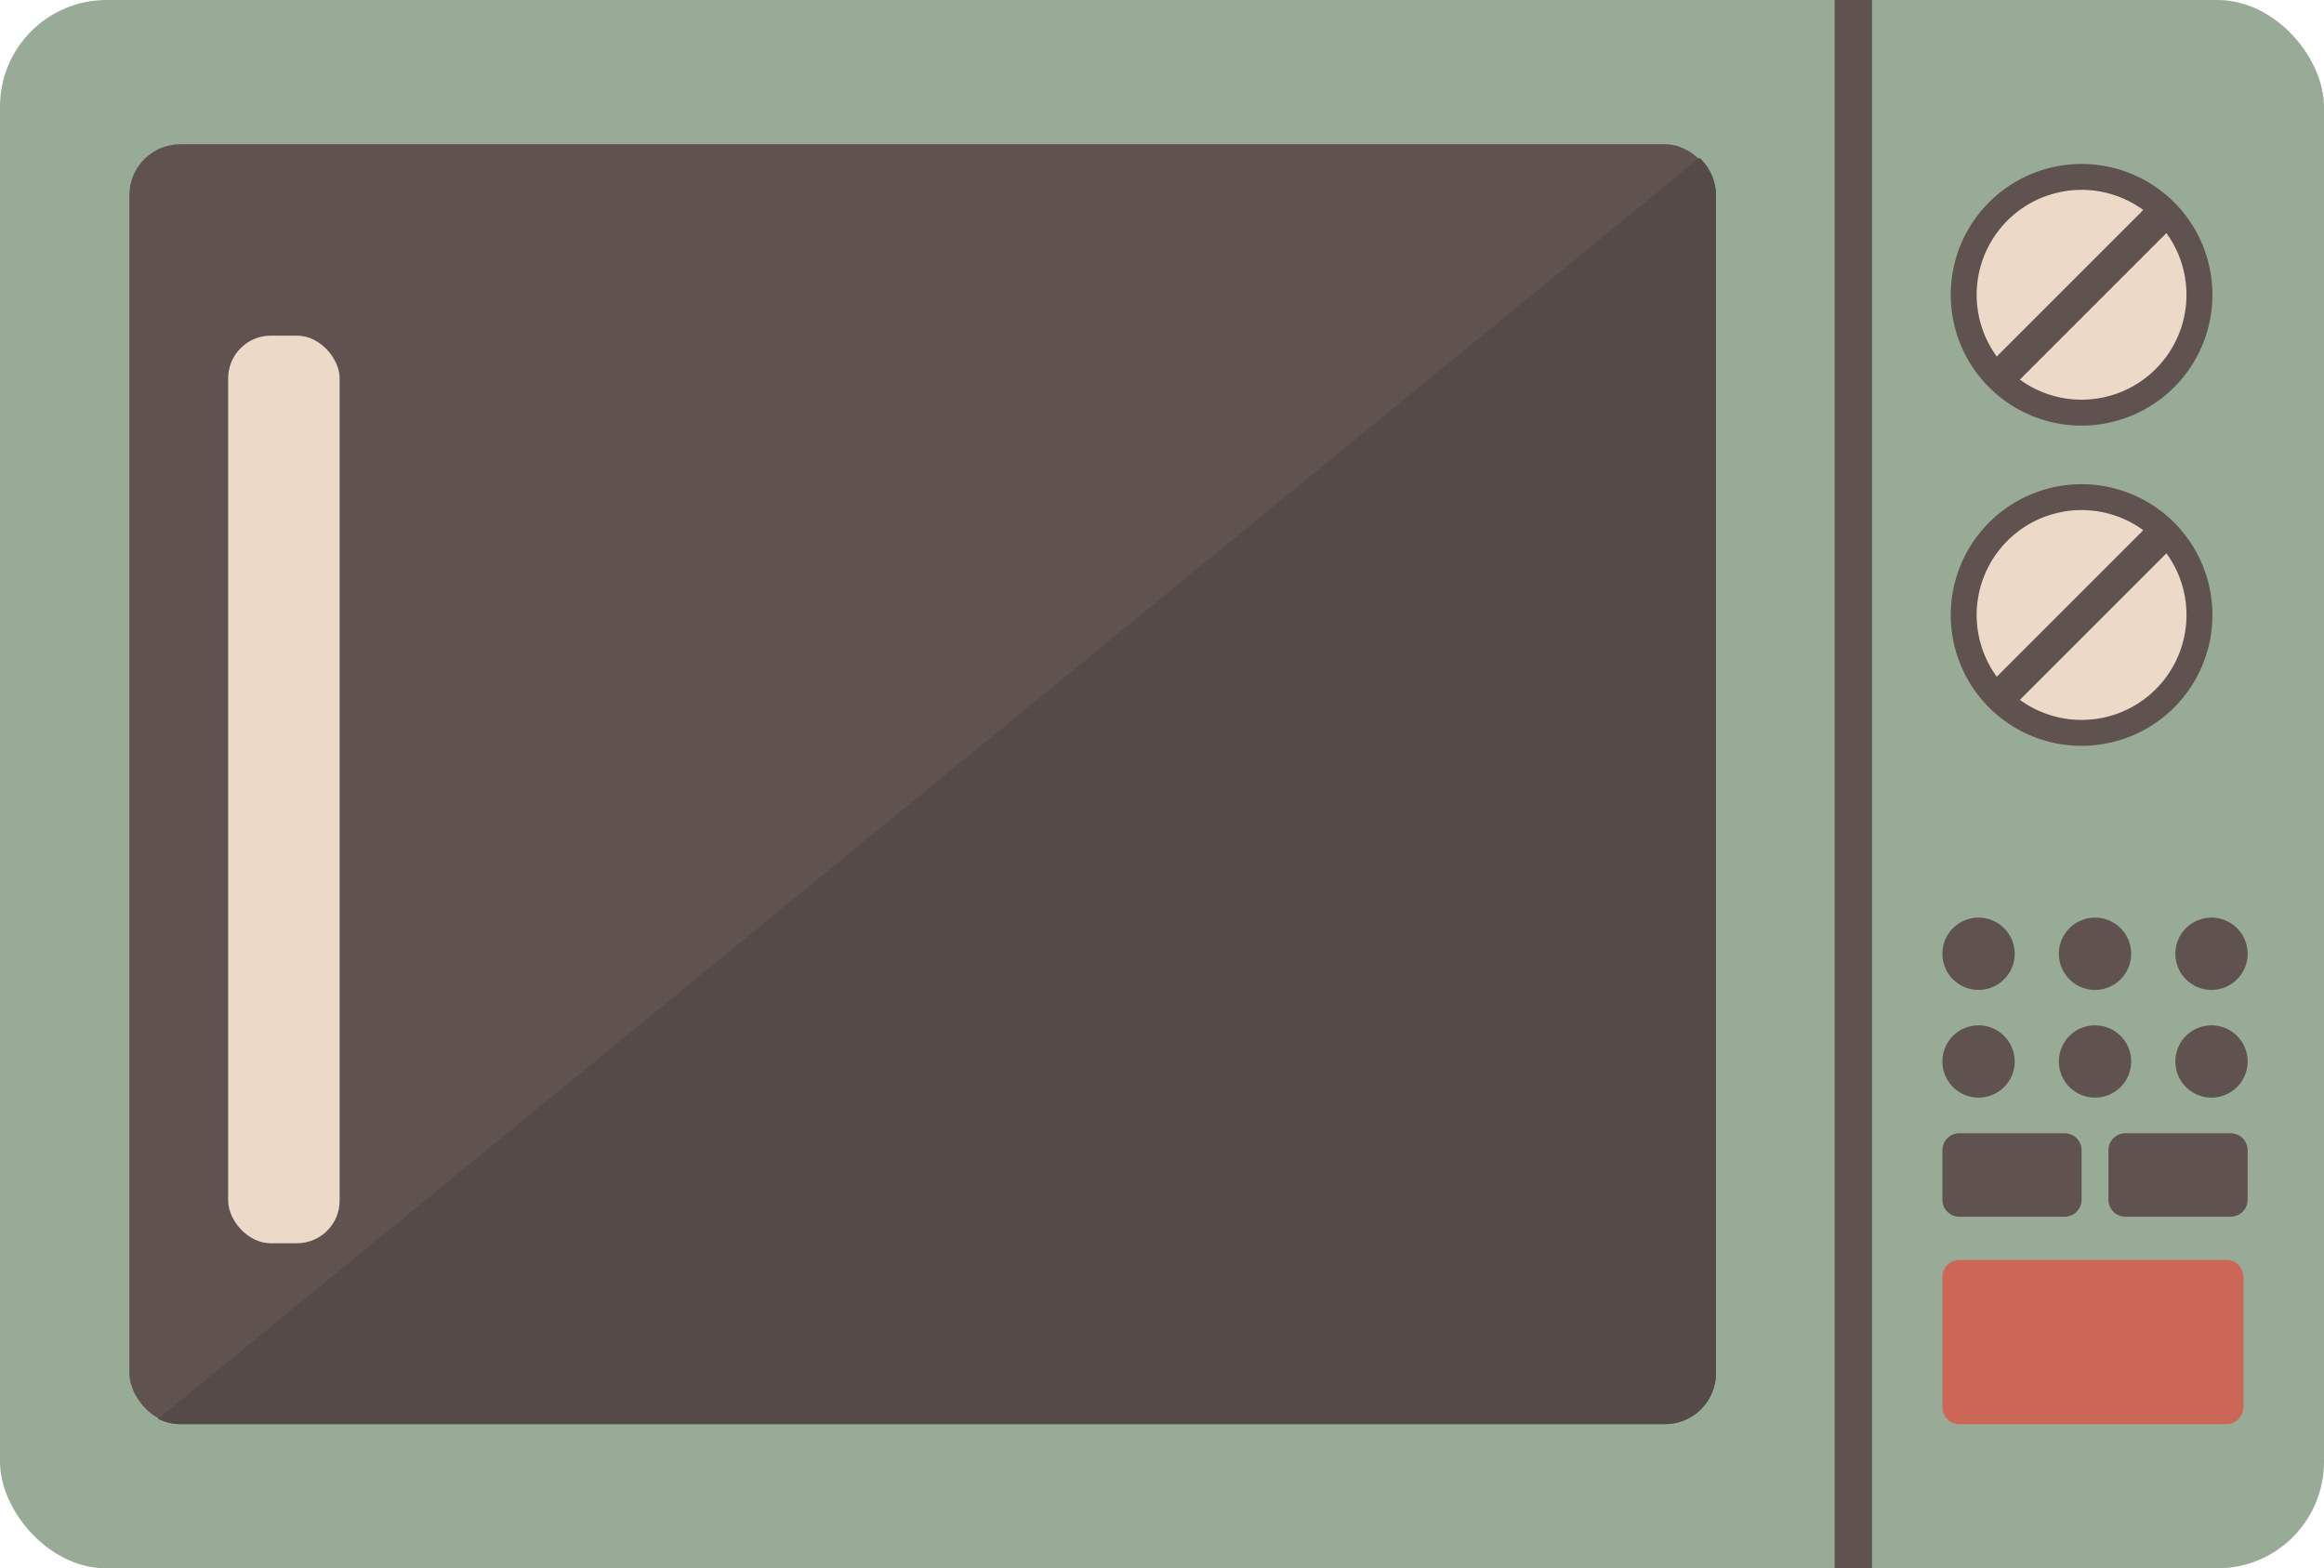 <svg id="グループ_12" data-name="グループ 12" xmlns="http://www.w3.org/2000/svg" xmlns:xlink="http://www.w3.org/1999/xlink" width="337.795" height="227.998" viewBox="0 0 337.795 227.998">
  <defs>
    <clipPath id="clip-path">
      <rect id="長方形_13" data-name="長方形 13" width="337.795" height="227.998" fill="none"/>
    </clipPath>
  </defs>
  <g id="グループ_11" data-name="グループ 11" clip-path="url(#clip-path)">
    <rect id="長方形_6" data-name="長方形 6" width="337.795" height="227.998" rx="15.495" transform="translate(0 0)" fill="#97ab97"/>
    <rect id="長方形_7" data-name="長方形 7" width="230.61" height="186.059" rx="7.4" transform="translate(18.805 20.97)" fill="#5f524f"/>
    <path id="パス_22" data-name="パス 22" d="M26.2,207.028H242.016a7.422,7.422,0,0,0,7.4-7.4V28.369a7.374,7.374,0,0,0-2.4-5.433L22.965,206.267a7.325,7.325,0,0,0,3.24.761" fill="#554a47"/>
    <rect id="長方形_8" data-name="長方形 8" width="5.43" height="227.998" transform="translate(266.668)" fill="#5f524f"/>
    <path id="パス_23" data-name="パス 23" d="M316.007,56.3a19.017,19.017,0,1,1,0-26.894,19.016,19.016,0,0,1,0,26.894" fill="#5f524f"/>
    <path id="パス_24" data-name="パス 24" d="M293.589,55.185a15.248,15.248,0,0,0,21.3-21.3ZM302.56,27.6a15.252,15.252,0,0,0-12.33,24.228l21.3-21.3A15.191,15.191,0,0,0,302.56,27.6" fill="#edd9c8"/>
    <path id="パス_25" data-name="パス 25" d="M316.007,102.854a19.017,19.017,0,1,1,0-26.894,19.016,19.016,0,0,1,0,26.894" fill="#5f524f"/>
    <path id="パス_26" data-name="パス 26" d="M293.589,101.737a15.247,15.247,0,0,0,21.3-21.3Zm8.971-27.586a15.251,15.251,0,0,0-12.33,24.227l21.3-21.3a15.191,15.191,0,0,0-8.972-2.925" fill="#edd9c8"/>
    <path id="パス_27" data-name="パス 27" d="M292.837,154.31a5.254,5.254,0,1,1-5.254-5.254,5.254,5.254,0,0,1,5.254,5.254" fill="#5f524f"/>
    <path id="パス_28" data-name="パス 28" d="M309.766,154.31a5.253,5.253,0,1,1-5.254-5.254,5.254,5.254,0,0,1,5.254,5.254" fill="#5f524f"/>
    <path id="パス_29" data-name="パス 29" d="M326.694,154.31a5.253,5.253,0,1,1-5.254-5.254,5.254,5.254,0,0,1,5.254,5.254" fill="#5f524f"/>
    <path id="パス_30" data-name="パス 30" d="M292.837,138.652a5.254,5.254,0,1,1-5.254-5.254,5.254,5.254,0,0,1,5.254,5.254" fill="#5f524f"/>
    <path id="パス_31" data-name="パス 31" d="M309.766,138.652a5.253,5.253,0,1,1-5.254-5.254,5.254,5.254,0,0,1,5.254,5.254" fill="#5f524f"/>
    <path id="パス_32" data-name="パス 32" d="M326.694,138.652a5.253,5.253,0,1,1-5.254-5.254,5.254,5.254,0,0,1,5.254,5.254" fill="#5f524f"/>
    <path id="長方形_9" data-name="長方形 9" d="M2.466,0h15.3A2.466,2.466,0,0,1,20.23,2.466V9.66a2.467,2.467,0,0,1-2.467,2.467H2.466A2.466,2.466,0,0,1,0,9.661V2.466A2.466,2.466,0,0,1,2.466,0Z" transform="translate(282.33 164.748)" fill="#5f524f"/>
    <path id="長方形_10" data-name="長方形 10" d="M2.466,0h15.3A2.466,2.466,0,0,1,20.23,2.466V9.66a2.467,2.467,0,0,1-2.467,2.467H2.466A2.466,2.466,0,0,1,0,9.661V2.466A2.466,2.466,0,0,1,2.466,0Z" transform="translate(306.464 164.748)" fill="#5f524f"/>
    <path id="長方形_11" data-name="長方形 11" d="M2.467,0H41.283A2.467,2.467,0,0,1,43.75,2.467V21.4a2.466,2.466,0,0,1-2.466,2.466H2.466A2.466,2.466,0,0,1,0,21.4V2.467A2.467,2.467,0,0,1,2.467,0Z" transform="translate(282.33 183.165)" fill="#cc6657"/>
    <rect id="長方形_12" data-name="長方形 12" width="16.203" height="131.939" rx="6.198" transform="translate(33.164 48.795)" fill="#edd9c8"/>
  </g>
</svg>
